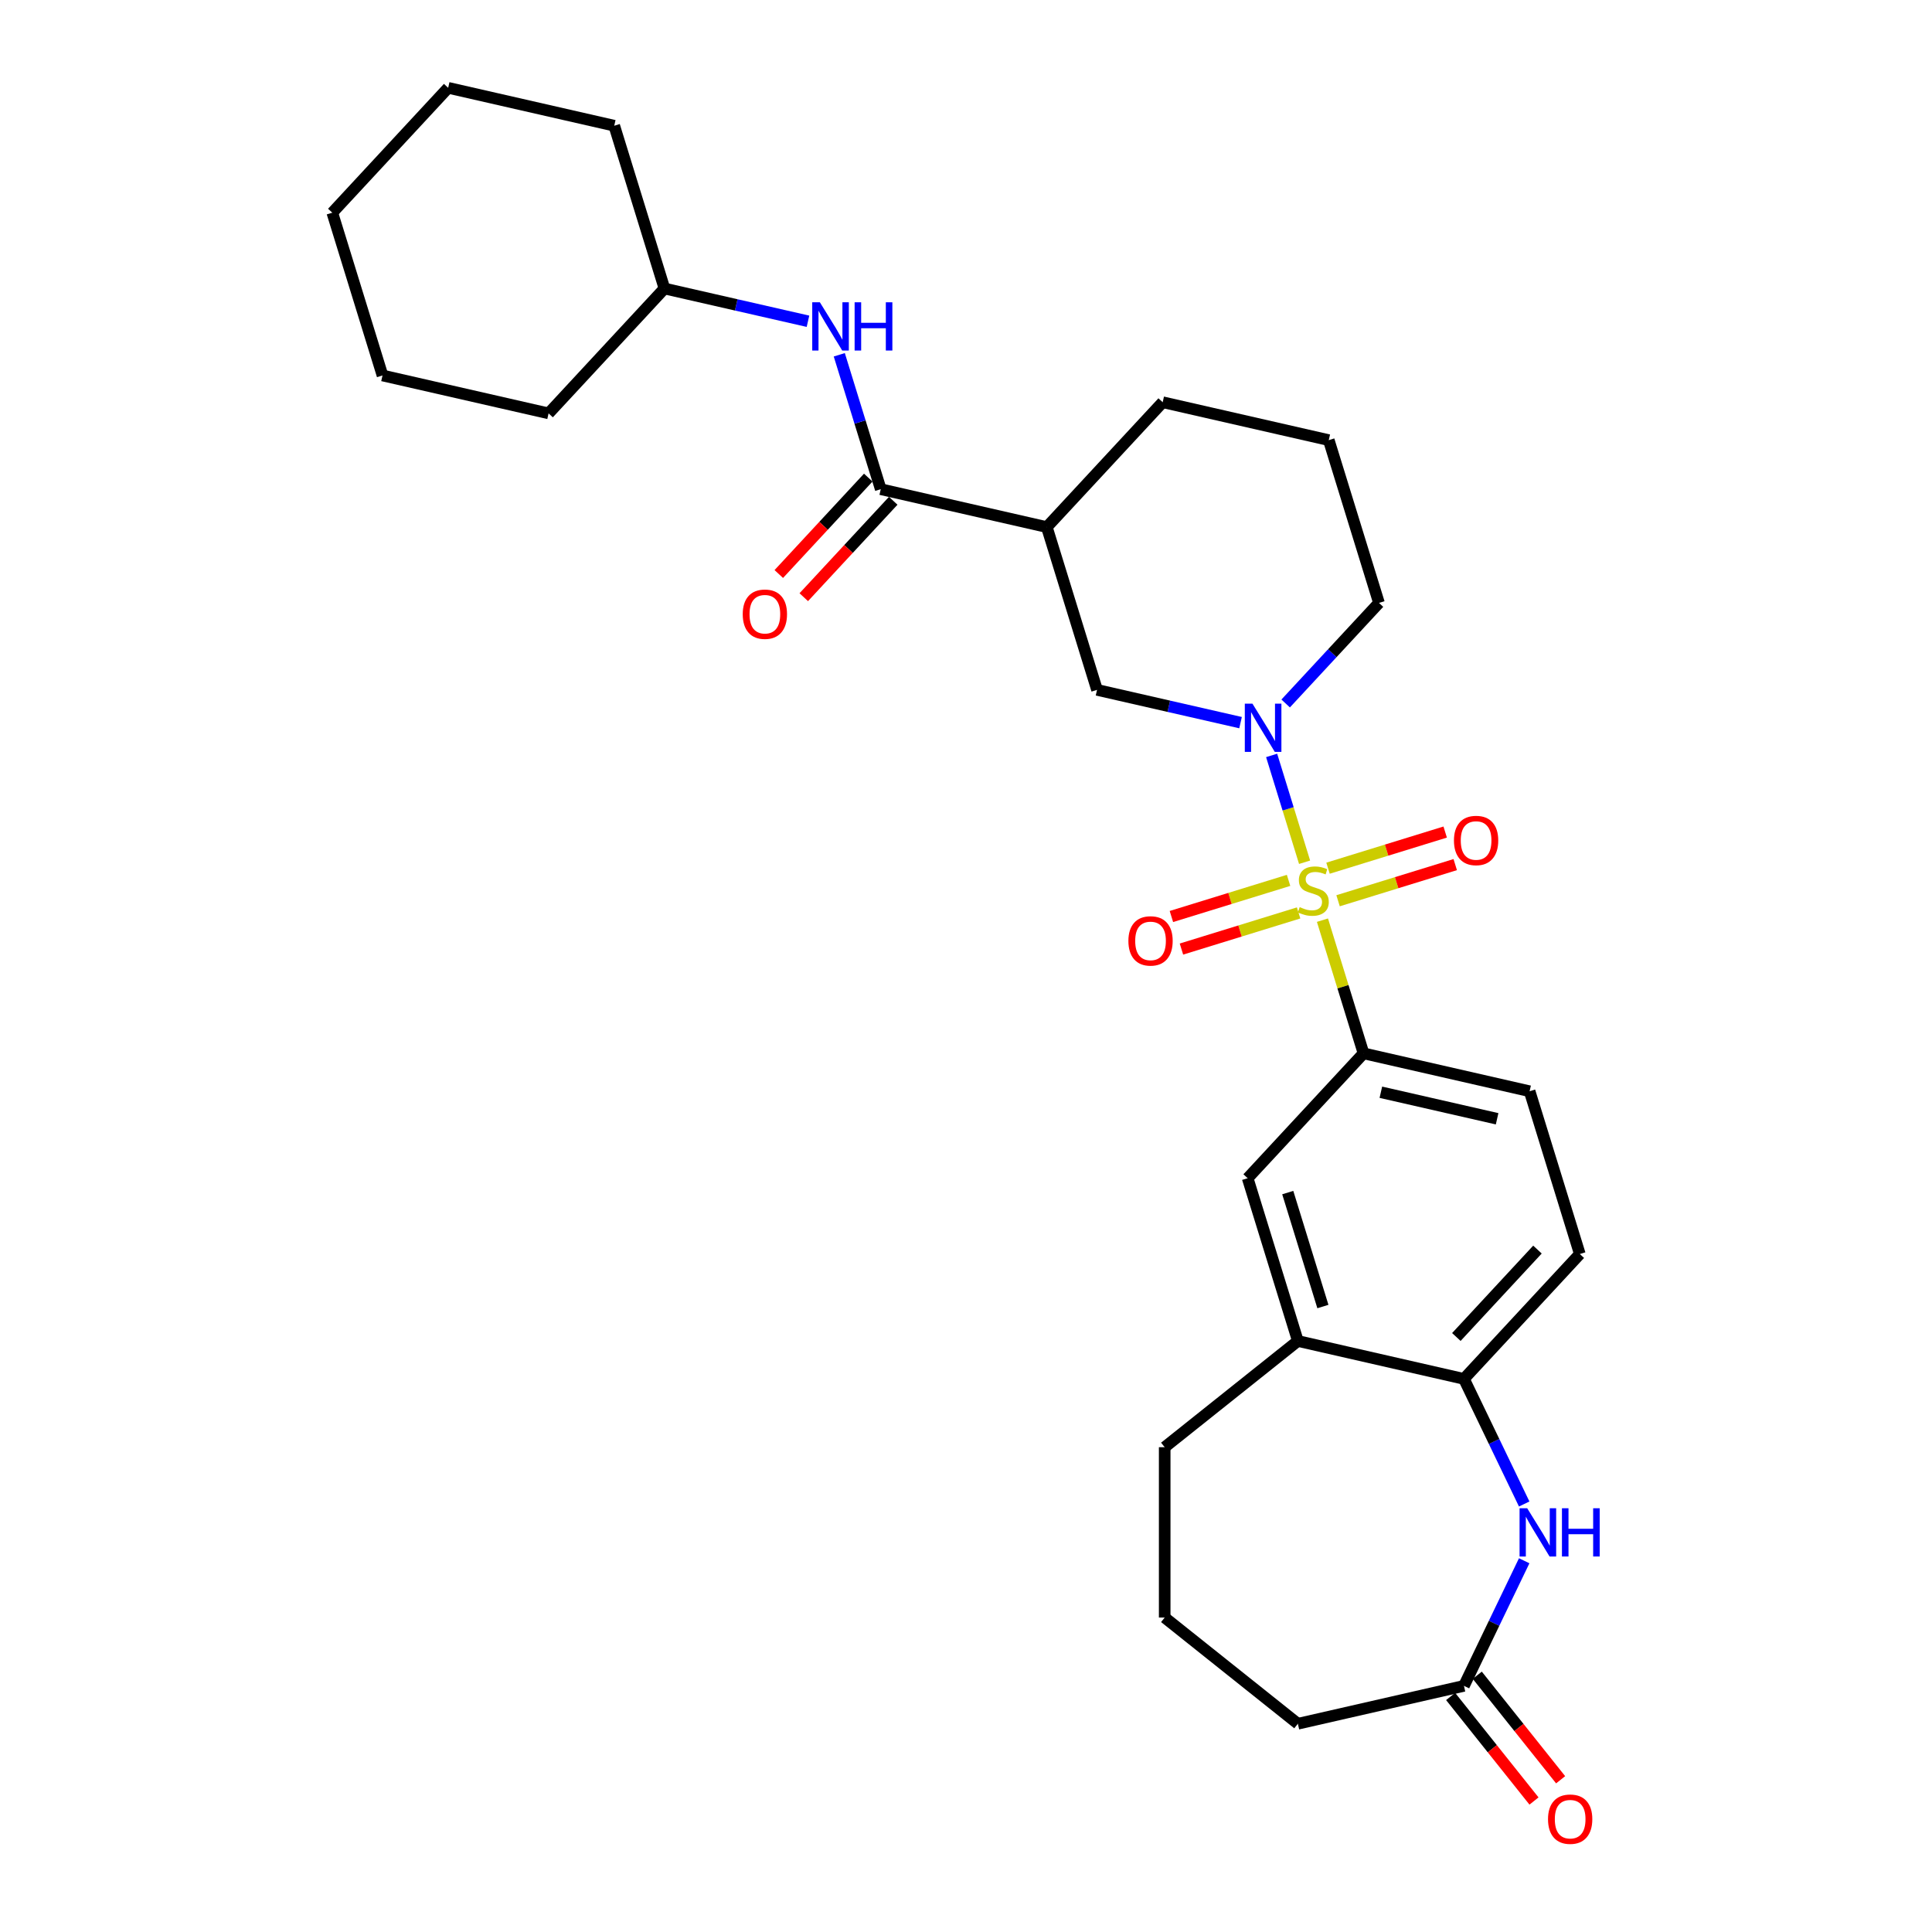 <?xml version='1.0' encoding='iso-8859-1'?>
<svg version='1.1' baseProfile='full'
              xmlns='http://www.w3.org/2000/svg'
                      xmlns:rdkit='http://www.rdkit.org/xml'
                      xmlns:xlink='http://www.w3.org/1999/xlink'
                  xml:space='preserve'
width='1000px' height='1000px' viewBox='0 0 1000 1000'>
<!-- END OF HEADER -->
<rect style='opacity:1.0;fill:#FFFFFF;stroke:none' width='1000' height='1000' x='0' y='0'> </rect>
<path class='bond-0' d='M 675.251,446.298 L 666.723,418.651' style='fill:none;fill-rule:evenodd;stroke:#CCCC00;stroke-width:6px;stroke-linecap:butt;stroke-linejoin:miter;stroke-opacity:1' />
<path class='bond-0' d='M 666.723,418.651 L 658.195,391.004' style='fill:none;fill-rule:evenodd;stroke:#0000FF;stroke-width:6px;stroke-linecap:butt;stroke-linejoin:miter;stroke-opacity:1' />
<path class='bond-1' d='M 684.498,476.277 L 695.129,510.742' style='fill:none;fill-rule:evenodd;stroke:#CCCC00;stroke-width:6px;stroke-linecap:butt;stroke-linejoin:miter;stroke-opacity:1' />
<path class='bond-1' d='M 695.129,510.742 L 705.76,545.207' style='fill:none;fill-rule:evenodd;stroke:#000000;stroke-width:6px;stroke-linecap:butt;stroke-linejoin:miter;stroke-opacity:1' />
<path class='bond-10' d='M 692.58,466.229 L 722.903,456.875' style='fill:none;fill-rule:evenodd;stroke:#CCCC00;stroke-width:6px;stroke-linecap:butt;stroke-linejoin:miter;stroke-opacity:1' />
<path class='bond-10' d='M 722.903,456.875 L 753.225,447.522' style='fill:none;fill-rule:evenodd;stroke:#FF0000;stroke-width:6px;stroke-linecap:butt;stroke-linejoin:miter;stroke-opacity:1' />
<path class='bond-10' d='M 687.383,449.378 L 717.705,440.025' style='fill:none;fill-rule:evenodd;stroke:#CCCC00;stroke-width:6px;stroke-linecap:butt;stroke-linejoin:miter;stroke-opacity:1' />
<path class='bond-10' d='M 717.705,440.025 L 748.027,430.671' style='fill:none;fill-rule:evenodd;stroke:#FF0000;stroke-width:6px;stroke-linecap:butt;stroke-linejoin:miter;stroke-opacity:1' />
<path class='bond-11' d='M 666.962,455.677 L 636.64,465.03' style='fill:none;fill-rule:evenodd;stroke:#CCCC00;stroke-width:6px;stroke-linecap:butt;stroke-linejoin:miter;stroke-opacity:1' />
<path class='bond-11' d='M 636.64,465.03 L 606.317,474.383' style='fill:none;fill-rule:evenodd;stroke:#FF0000;stroke-width:6px;stroke-linecap:butt;stroke-linejoin:miter;stroke-opacity:1' />
<path class='bond-11' d='M 672.16,472.528 L 641.838,481.881' style='fill:none;fill-rule:evenodd;stroke:#CCCC00;stroke-width:6px;stroke-linecap:butt;stroke-linejoin:miter;stroke-opacity:1' />
<path class='bond-11' d='M 641.838,481.881 L 611.515,491.234' style='fill:none;fill-rule:evenodd;stroke:#FF0000;stroke-width:6px;stroke-linecap:butt;stroke-linejoin:miter;stroke-opacity:1' />
<path class='bond-5' d='M 642.108,374.034 L 604.965,365.556' style='fill:none;fill-rule:evenodd;stroke:#0000FF;stroke-width:6px;stroke-linecap:butt;stroke-linejoin:miter;stroke-opacity:1' />
<path class='bond-5' d='M 604.965,365.556 L 567.821,357.078' style='fill:none;fill-rule:evenodd;stroke:#000000;stroke-width:6px;stroke-linecap:butt;stroke-linejoin:miter;stroke-opacity:1' />
<path class='bond-17' d='M 665.456,364.117 L 689.605,338.09' style='fill:none;fill-rule:evenodd;stroke:#0000FF;stroke-width:6px;stroke-linecap:butt;stroke-linejoin:miter;stroke-opacity:1' />
<path class='bond-17' d='M 689.605,338.09 L 713.754,312.064' style='fill:none;fill-rule:evenodd;stroke:#000000;stroke-width:6px;stroke-linecap:butt;stroke-linejoin:miter;stroke-opacity:1' />
<path class='bond-9' d='M 705.76,545.207 L 645.788,609.841' style='fill:none;fill-rule:evenodd;stroke:#000000;stroke-width:6px;stroke-linecap:butt;stroke-linejoin:miter;stroke-opacity:1' />
<path class='bond-14' d='M 705.76,545.207 L 791.721,564.827' style='fill:none;fill-rule:evenodd;stroke:#000000;stroke-width:6px;stroke-linecap:butt;stroke-linejoin:miter;stroke-opacity:1' />
<path class='bond-14' d='M 714.731,565.342 L 774.903,579.076' style='fill:none;fill-rule:evenodd;stroke:#000000;stroke-width:6px;stroke-linecap:butt;stroke-linejoin:miter;stroke-opacity:1' />
<path class='bond-2' d='M 455.871,253.204 L 541.832,272.824' style='fill:none;fill-rule:evenodd;stroke:#000000;stroke-width:6px;stroke-linecap:butt;stroke-linejoin:miter;stroke-opacity:1' />
<path class='bond-8' d='M 455.871,253.204 L 445.142,218.421' style='fill:none;fill-rule:evenodd;stroke:#000000;stroke-width:6px;stroke-linecap:butt;stroke-linejoin:miter;stroke-opacity:1' />
<path class='bond-8' d='M 445.142,218.421 L 434.413,183.639' style='fill:none;fill-rule:evenodd;stroke:#0000FF;stroke-width:6px;stroke-linecap:butt;stroke-linejoin:miter;stroke-opacity:1' />
<path class='bond-13' d='M 449.408,247.206 L 426.255,272.159' style='fill:none;fill-rule:evenodd;stroke:#000000;stroke-width:6px;stroke-linecap:butt;stroke-linejoin:miter;stroke-opacity:1' />
<path class='bond-13' d='M 426.255,272.159 L 403.102,297.112' style='fill:none;fill-rule:evenodd;stroke:#FF0000;stroke-width:6px;stroke-linecap:butt;stroke-linejoin:miter;stroke-opacity:1' />
<path class='bond-13' d='M 462.335,259.201 L 439.182,284.153' style='fill:none;fill-rule:evenodd;stroke:#000000;stroke-width:6px;stroke-linecap:butt;stroke-linejoin:miter;stroke-opacity:1' />
<path class='bond-13' d='M 439.182,284.153 L 416.029,309.106' style='fill:none;fill-rule:evenodd;stroke:#FF0000;stroke-width:6px;stroke-linecap:butt;stroke-linejoin:miter;stroke-opacity:1' />
<path class='bond-3' d='M 788.921,778.467 L 773.33,746.091' style='fill:none;fill-rule:evenodd;stroke:#0000FF;stroke-width:6px;stroke-linecap:butt;stroke-linejoin:miter;stroke-opacity:1' />
<path class='bond-3' d='M 773.33,746.091 L 757.738,713.716' style='fill:none;fill-rule:evenodd;stroke:#000000;stroke-width:6px;stroke-linecap:butt;stroke-linejoin:miter;stroke-opacity:1' />
<path class='bond-7' d='M 788.921,807.845 L 773.33,840.221' style='fill:none;fill-rule:evenodd;stroke:#0000FF;stroke-width:6px;stroke-linecap:butt;stroke-linejoin:miter;stroke-opacity:1' />
<path class='bond-7' d='M 773.33,840.221 L 757.738,872.596' style='fill:none;fill-rule:evenodd;stroke:#000000;stroke-width:6px;stroke-linecap:butt;stroke-linejoin:miter;stroke-opacity:1' />
<path class='bond-4' d='M 541.832,272.824 L 567.821,357.078' style='fill:none;fill-rule:evenodd;stroke:#000000;stroke-width:6px;stroke-linecap:butt;stroke-linejoin:miter;stroke-opacity:1' />
<path class='bond-30' d='M 541.832,272.824 L 601.804,208.189' style='fill:none;fill-rule:evenodd;stroke:#000000;stroke-width:6px;stroke-linecap:butt;stroke-linejoin:miter;stroke-opacity:1' />
<path class='bond-6' d='M 757.738,713.716 L 817.71,649.082' style='fill:none;fill-rule:evenodd;stroke:#000000;stroke-width:6px;stroke-linecap:butt;stroke-linejoin:miter;stroke-opacity:1' />
<path class='bond-6' d='M 753.807,692.026 L 795.788,646.782' style='fill:none;fill-rule:evenodd;stroke:#000000;stroke-width:6px;stroke-linecap:butt;stroke-linejoin:miter;stroke-opacity:1' />
<path class='bond-29' d='M 757.738,713.716 L 671.777,694.096' style='fill:none;fill-rule:evenodd;stroke:#000000;stroke-width:6px;stroke-linecap:butt;stroke-linejoin:miter;stroke-opacity:1' />
<path class='bond-16' d='M 750.845,878.093 L 772.419,905.146' style='fill:none;fill-rule:evenodd;stroke:#000000;stroke-width:6px;stroke-linecap:butt;stroke-linejoin:miter;stroke-opacity:1' />
<path class='bond-16' d='M 772.419,905.146 L 793.992,932.198' style='fill:none;fill-rule:evenodd;stroke:#FF0000;stroke-width:6px;stroke-linecap:butt;stroke-linejoin:miter;stroke-opacity:1' />
<path class='bond-16' d='M 764.632,867.098 L 786.206,894.151' style='fill:none;fill-rule:evenodd;stroke:#000000;stroke-width:6px;stroke-linecap:butt;stroke-linejoin:miter;stroke-opacity:1' />
<path class='bond-16' d='M 786.206,894.151 L 807.779,921.203' style='fill:none;fill-rule:evenodd;stroke:#FF0000;stroke-width:6px;stroke-linecap:butt;stroke-linejoin:miter;stroke-opacity:1' />
<path class='bond-31' d='M 757.738,872.596 L 671.777,892.216' style='fill:none;fill-rule:evenodd;stroke:#000000;stroke-width:6px;stroke-linecap:butt;stroke-linejoin:miter;stroke-opacity:1' />
<path class='bond-18' d='M 418.208,166.285 L 381.065,157.807' style='fill:none;fill-rule:evenodd;stroke:#0000FF;stroke-width:6px;stroke-linecap:butt;stroke-linejoin:miter;stroke-opacity:1' />
<path class='bond-18' d='M 381.065,157.807 L 343.921,149.329' style='fill:none;fill-rule:evenodd;stroke:#000000;stroke-width:6px;stroke-linecap:butt;stroke-linejoin:miter;stroke-opacity:1' />
<path class='bond-12' d='M 645.788,609.841 L 671.777,694.096' style='fill:none;fill-rule:evenodd;stroke:#000000;stroke-width:6px;stroke-linecap:butt;stroke-linejoin:miter;stroke-opacity:1' />
<path class='bond-12' d='M 666.538,617.282 L 684.73,676.26' style='fill:none;fill-rule:evenodd;stroke:#000000;stroke-width:6px;stroke-linecap:butt;stroke-linejoin:miter;stroke-opacity:1' />
<path class='bond-21' d='M 671.777,694.096 L 602.842,749.07' style='fill:none;fill-rule:evenodd;stroke:#000000;stroke-width:6px;stroke-linecap:butt;stroke-linejoin:miter;stroke-opacity:1' />
<path class='bond-15' d='M 791.721,564.827 L 817.71,649.082' style='fill:none;fill-rule:evenodd;stroke:#000000;stroke-width:6px;stroke-linecap:butt;stroke-linejoin:miter;stroke-opacity:1' />
<path class='bond-22' d='M 713.754,312.064 L 687.765,227.809' style='fill:none;fill-rule:evenodd;stroke:#000000;stroke-width:6px;stroke-linecap:butt;stroke-linejoin:miter;stroke-opacity:1' />
<path class='bond-24' d='M 343.921,149.329 L 317.932,65.075' style='fill:none;fill-rule:evenodd;stroke:#000000;stroke-width:6px;stroke-linecap:butt;stroke-linejoin:miter;stroke-opacity:1' />
<path class='bond-25' d='M 343.921,149.329 L 283.949,213.963' style='fill:none;fill-rule:evenodd;stroke:#000000;stroke-width:6px;stroke-linecap:butt;stroke-linejoin:miter;stroke-opacity:1' />
<path class='bond-19' d='M 601.804,208.189 L 687.765,227.809' style='fill:none;fill-rule:evenodd;stroke:#000000;stroke-width:6px;stroke-linecap:butt;stroke-linejoin:miter;stroke-opacity:1' />
<path class='bond-20' d='M 671.777,892.216 L 602.842,837.242' style='fill:none;fill-rule:evenodd;stroke:#000000;stroke-width:6px;stroke-linecap:butt;stroke-linejoin:miter;stroke-opacity:1' />
<path class='bond-23' d='M 602.842,749.07 L 602.842,837.242' style='fill:none;fill-rule:evenodd;stroke:#000000;stroke-width:6px;stroke-linecap:butt;stroke-linejoin:miter;stroke-opacity:1' />
<path class='bond-27' d='M 317.932,65.075 L 231.971,45.455' style='fill:none;fill-rule:evenodd;stroke:#000000;stroke-width:6px;stroke-linecap:butt;stroke-linejoin:miter;stroke-opacity:1' />
<path class='bond-26' d='M 283.949,213.963 L 197.988,194.343' style='fill:none;fill-rule:evenodd;stroke:#000000;stroke-width:6px;stroke-linecap:butt;stroke-linejoin:miter;stroke-opacity:1' />
<path class='bond-28' d='M 197.988,194.343 L 171.999,110.089' style='fill:none;fill-rule:evenodd;stroke:#000000;stroke-width:6px;stroke-linecap:butt;stroke-linejoin:miter;stroke-opacity:1' />
<path class='bond-32' d='M 231.971,45.455 L 171.999,110.089' style='fill:none;fill-rule:evenodd;stroke:#000000;stroke-width:6px;stroke-linecap:butt;stroke-linejoin:miter;stroke-opacity:1' />
<path  class='atom-0' d='M 672.718 469.523
Q 673 469.629, 674.164 470.122
Q 675.327 470.616, 676.597 470.934
Q 677.902 471.216, 679.172 471.216
Q 681.535 471.216, 682.91 470.087
Q 684.286 468.923, 684.286 466.913
Q 684.286 465.538, 683.58 464.691
Q 682.91 463.845, 681.852 463.386
Q 680.794 462.928, 679.031 462.399
Q 676.809 461.729, 675.469 461.094
Q 674.164 460.459, 673.211 459.119
Q 672.294 457.778, 672.294 455.521
Q 672.294 452.382, 674.41 450.443
Q 676.562 448.503, 680.794 448.503
Q 683.686 448.503, 686.966 449.878
L 686.155 452.594
Q 683.157 451.36, 680.9 451.36
Q 678.466 451.36, 677.126 452.382
Q 675.786 453.37, 675.821 455.098
Q 675.821 456.438, 676.491 457.249
Q 677.197 458.061, 678.184 458.519
Q 679.207 458.978, 680.9 459.507
Q 683.157 460.212, 684.497 460.917
Q 685.838 461.623, 686.79 463.069
Q 687.777 464.479, 687.777 466.913
Q 687.777 470.369, 685.45 472.239
Q 683.157 474.073, 679.313 474.073
Q 677.091 474.073, 675.398 473.579
Q 673.74 473.12, 671.765 472.309
L 672.718 469.523
' fill='#CCCC00'/>
<path  class='atom-1' d='M 648.263 364.213
L 656.445 377.439
Q 657.256 378.744, 658.561 381.107
Q 659.866 383.47, 659.937 383.611
L 659.937 364.213
L 663.252 364.213
L 663.252 389.183
L 659.831 389.183
L 651.049 374.723
Q 650.026 373.03, 648.933 371.09
Q 647.875 369.151, 647.557 368.551
L 647.557 389.183
L 644.313 389.183
L 644.313 364.213
L 648.263 364.213
' fill='#0000FF'/>
<path  class='atom-4' d='M 790.475 780.671
L 798.658 793.897
Q 799.469 795.202, 800.774 797.565
Q 802.079 799.928, 802.149 800.069
L 802.149 780.671
L 805.464 780.671
L 805.464 805.641
L 802.043 805.641
L 793.261 791.181
Q 792.239 789.488, 791.145 787.548
Q 790.087 785.608, 789.77 785.009
L 789.77 805.641
L 786.525 805.641
L 786.525 780.671
L 790.475 780.671
' fill='#0000FF'/>
<path  class='atom-4' d='M 808.462 780.671
L 811.848 780.671
L 811.848 791.287
L 824.615 791.287
L 824.615 780.671
L 828.001 780.671
L 828.001 805.641
L 824.615 805.641
L 824.615 794.108
L 811.848 794.108
L 811.848 805.641
L 808.462 805.641
L 808.462 780.671
' fill='#0000FF'/>
<path  class='atom-9' d='M 424.362 156.464
L 432.545 169.69
Q 433.356 170.995, 434.661 173.358
Q 435.966 175.721, 436.036 175.862
L 436.036 156.464
L 439.352 156.464
L 439.352 181.434
L 435.931 181.434
L 427.149 166.974
Q 426.126 165.281, 425.033 163.341
Q 423.975 161.402, 423.657 160.802
L 423.657 181.434
L 420.412 181.434
L 420.412 156.464
L 424.362 156.464
' fill='#0000FF'/>
<path  class='atom-9' d='M 442.35 156.464
L 445.735 156.464
L 445.735 167.08
L 458.503 167.08
L 458.503 156.464
L 461.888 156.464
L 461.888 181.434
L 458.503 181.434
L 458.503 169.901
L 445.735 169.901
L 445.735 181.434
L 442.35 181.434
L 442.35 156.464
' fill='#0000FF'/>
<path  class='atom-11' d='M 752.563 435.034
Q 752.563 429.038, 755.526 425.688
Q 758.489 422.337, 764.026 422.337
Q 769.563 422.337, 772.526 425.688
Q 775.488 429.038, 775.488 435.034
Q 775.488 441.1, 772.49 444.557
Q 769.492 447.978, 764.026 447.978
Q 758.524 447.978, 755.526 444.557
Q 752.563 441.136, 752.563 435.034
M 764.026 445.156
Q 767.835 445.156, 769.88 442.617
Q 771.961 440.042, 771.961 435.034
Q 771.961 430.132, 769.88 427.663
Q 767.835 425.159, 764.026 425.159
Q 760.217 425.159, 758.136 427.628
Q 756.09 430.096, 756.09 435.034
Q 756.09 440.078, 758.136 442.617
Q 760.217 445.156, 764.026 445.156
' fill='#FF0000'/>
<path  class='atom-12' d='M 584.055 487.012
Q 584.055 481.017, 587.017 477.666
Q 589.98 474.315, 595.517 474.315
Q 601.054 474.315, 604.017 477.666
Q 606.979 481.017, 606.979 487.012
Q 606.979 493.078, 603.981 496.535
Q 600.983 499.956, 595.517 499.956
Q 590.015 499.956, 587.017 496.535
Q 584.055 493.114, 584.055 487.012
M 595.517 497.134
Q 599.326 497.134, 601.371 494.595
Q 603.452 492.02, 603.452 487.012
Q 603.452 482.11, 601.371 479.641
Q 599.326 477.137, 595.517 477.137
Q 591.708 477.137, 589.627 479.606
Q 587.581 482.075, 587.581 487.012
Q 587.581 492.056, 589.627 494.595
Q 591.708 497.134, 595.517 497.134
' fill='#FF0000'/>
<path  class='atom-14' d='M 384.437 317.909
Q 384.437 311.913, 387.399 308.562
Q 390.362 305.212, 395.899 305.212
Q 401.436 305.212, 404.399 308.562
Q 407.361 311.913, 407.361 317.909
Q 407.361 323.975, 404.364 327.431
Q 401.366 330.852, 395.899 330.852
Q 390.397 330.852, 387.399 327.431
Q 384.437 324.01, 384.437 317.909
M 395.899 328.031
Q 399.708 328.031, 401.754 325.491
Q 403.835 322.917, 403.835 317.909
Q 403.835 313.006, 401.754 310.537
Q 399.708 308.033, 395.899 308.033
Q 392.09 308.033, 390.009 310.502
Q 387.964 312.971, 387.964 317.909
Q 387.964 322.952, 390.009 325.491
Q 392.09 328.031, 395.899 328.031
' fill='#FF0000'/>
<path  class='atom-17' d='M 801.25 941.602
Q 801.25 935.606, 804.213 932.256
Q 807.175 928.905, 812.713 928.905
Q 818.25 928.905, 821.212 932.256
Q 824.175 935.606, 824.175 941.602
Q 824.175 947.668, 821.177 951.124
Q 818.179 954.545, 812.713 954.545
Q 807.211 954.545, 804.213 951.124
Q 801.25 947.703, 801.25 941.602
M 812.713 951.724
Q 816.522 951.724, 818.567 949.185
Q 820.648 946.61, 820.648 941.602
Q 820.648 936.7, 818.567 934.231
Q 816.522 931.727, 812.713 931.727
Q 808.904 931.727, 806.823 934.195
Q 804.777 936.664, 804.777 941.602
Q 804.777 946.645, 806.823 949.185
Q 808.904 951.724, 812.713 951.724
' fill='#FF0000'/>
</svg>
